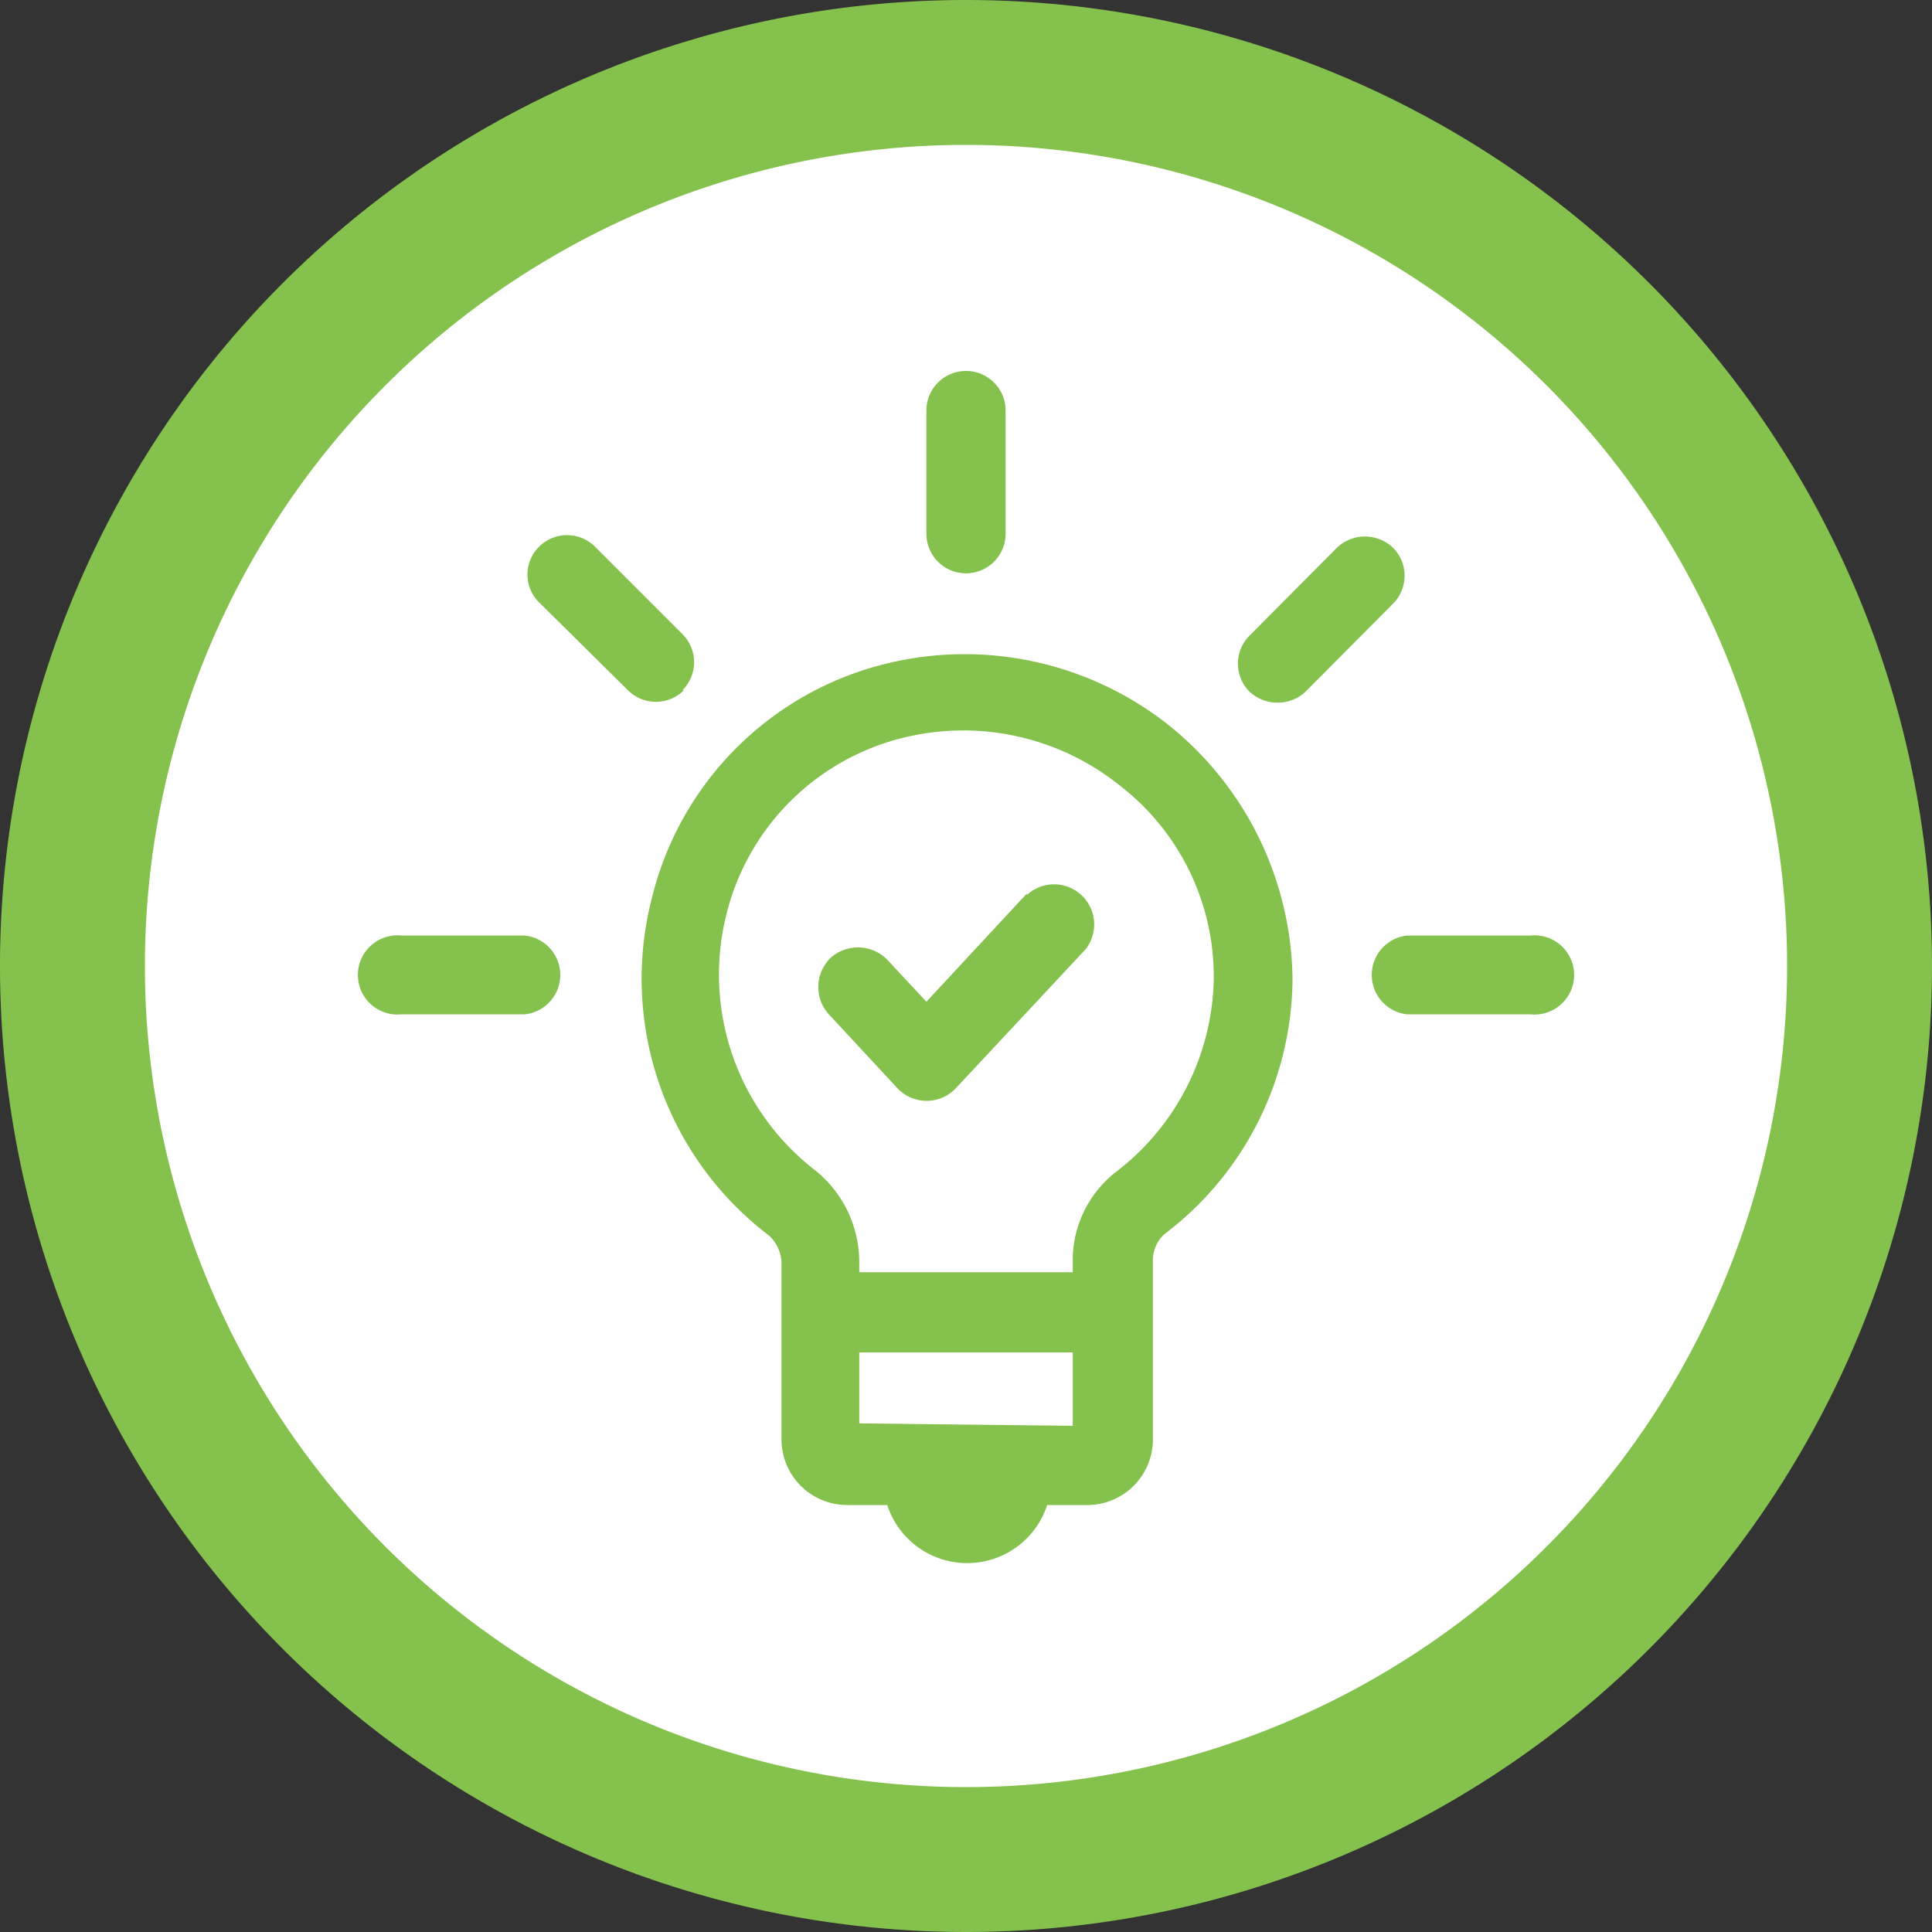 <svg id="Capa_1" data-name="Capa 1" xmlns="http://www.w3.org/2000/svg" viewBox="0 0 40 40"><rect x="0" y="0" width="40" height="40" fill="#333333" stroke="none"/><title>utel-ico-bullet</title><circle cx="20" cy="20" r="18.5" style="fill:#fff"/><path d="M20,3A17,17,0,1,1,3,20,17,17,0,0,1,20,3m0-3A20,20,0,1,0,40,20,20,20,0,0,0,20,0Z" style="fill:#85c14d"/><path d="M24.18,15a6.81,6.81,0,0,0-5.79-1.27,6.61,6.61,0,0,0-4.89,4.85,6.68,6.68,0,0,0,2.42,7,.8.8,0,0,1,.26.63v3.6a1.36,1.36,0,0,0,1.35,1.35h.84a1.74,1.74,0,0,0,3.31,0h.85a1.36,1.36,0,0,0,1.34-1.35V26.13a.73.73,0,0,1,.24-.58,6.67,6.67,0,0,0,2.65-5.31A6.84,6.84,0,0,0,24.18,15ZM17.79,29.47V28h4.42v1.52Zm5.32-5.21a2.32,2.32,0,0,0-.9,1.87v.21H17.79v-.18a2.44,2.44,0,0,0-.9-1.92,5.12,5.12,0,0,1-1.84-5.35,5,5,0,0,1,3.71-3.63,5.18,5.18,0,0,1,4.42,1,5,5,0,0,1,1.95,4A5.15,5.15,0,0,1,23.11,24.26Z" style="fill:#85c14d"/><path d="M20,11.87a.82.82,0,0,0,.82-.82V8.5a.82.82,0,0,0-1.64,0v2.55A.82.82,0,0,0,20,11.87Z" style="fill:#85c14d"/><path d="M14.13,14.29a.82.82,0,0,0,0-1.16l-1.81-1.81a.82.82,0,0,0-1.16,0,.81.81,0,0,0,0,1.15L13,14.29a.82.82,0,0,0,1.16,0Z" style="fill:#85c14d"/><path d="M10.87,19.37H8.32a.82.82,0,1,0,0,1.63h2.55a.82.82,0,0,0,0-1.63Z" style="fill:#85c14d"/><path d="M31.68,19.37H29.13a.82.82,0,0,0,0,1.63h2.55a.82.82,0,1,0,0-1.63Z" style="fill:#85c14d"/><path d="M28.84,11.34a.84.84,0,0,0-1.16,0l-1.81,1.82a.82.82,0,0,0,0,1.16.85.85,0,0,0,1.16,0l1.81-1.82A.82.82,0,0,0,28.84,11.34Z" style="fill:#85c14d"/><path d="M21.26,18.5l-2.08,2.24-.81-.87a.85.85,0,0,0-1.16-.05A.84.84,0,0,0,17.16,21l1.42,1.53a.83.83,0,0,0,1.21,0l2.68-2.87a.83.83,0,0,0-1.21-1.13Z" style="fill:#85c14d"/></svg>